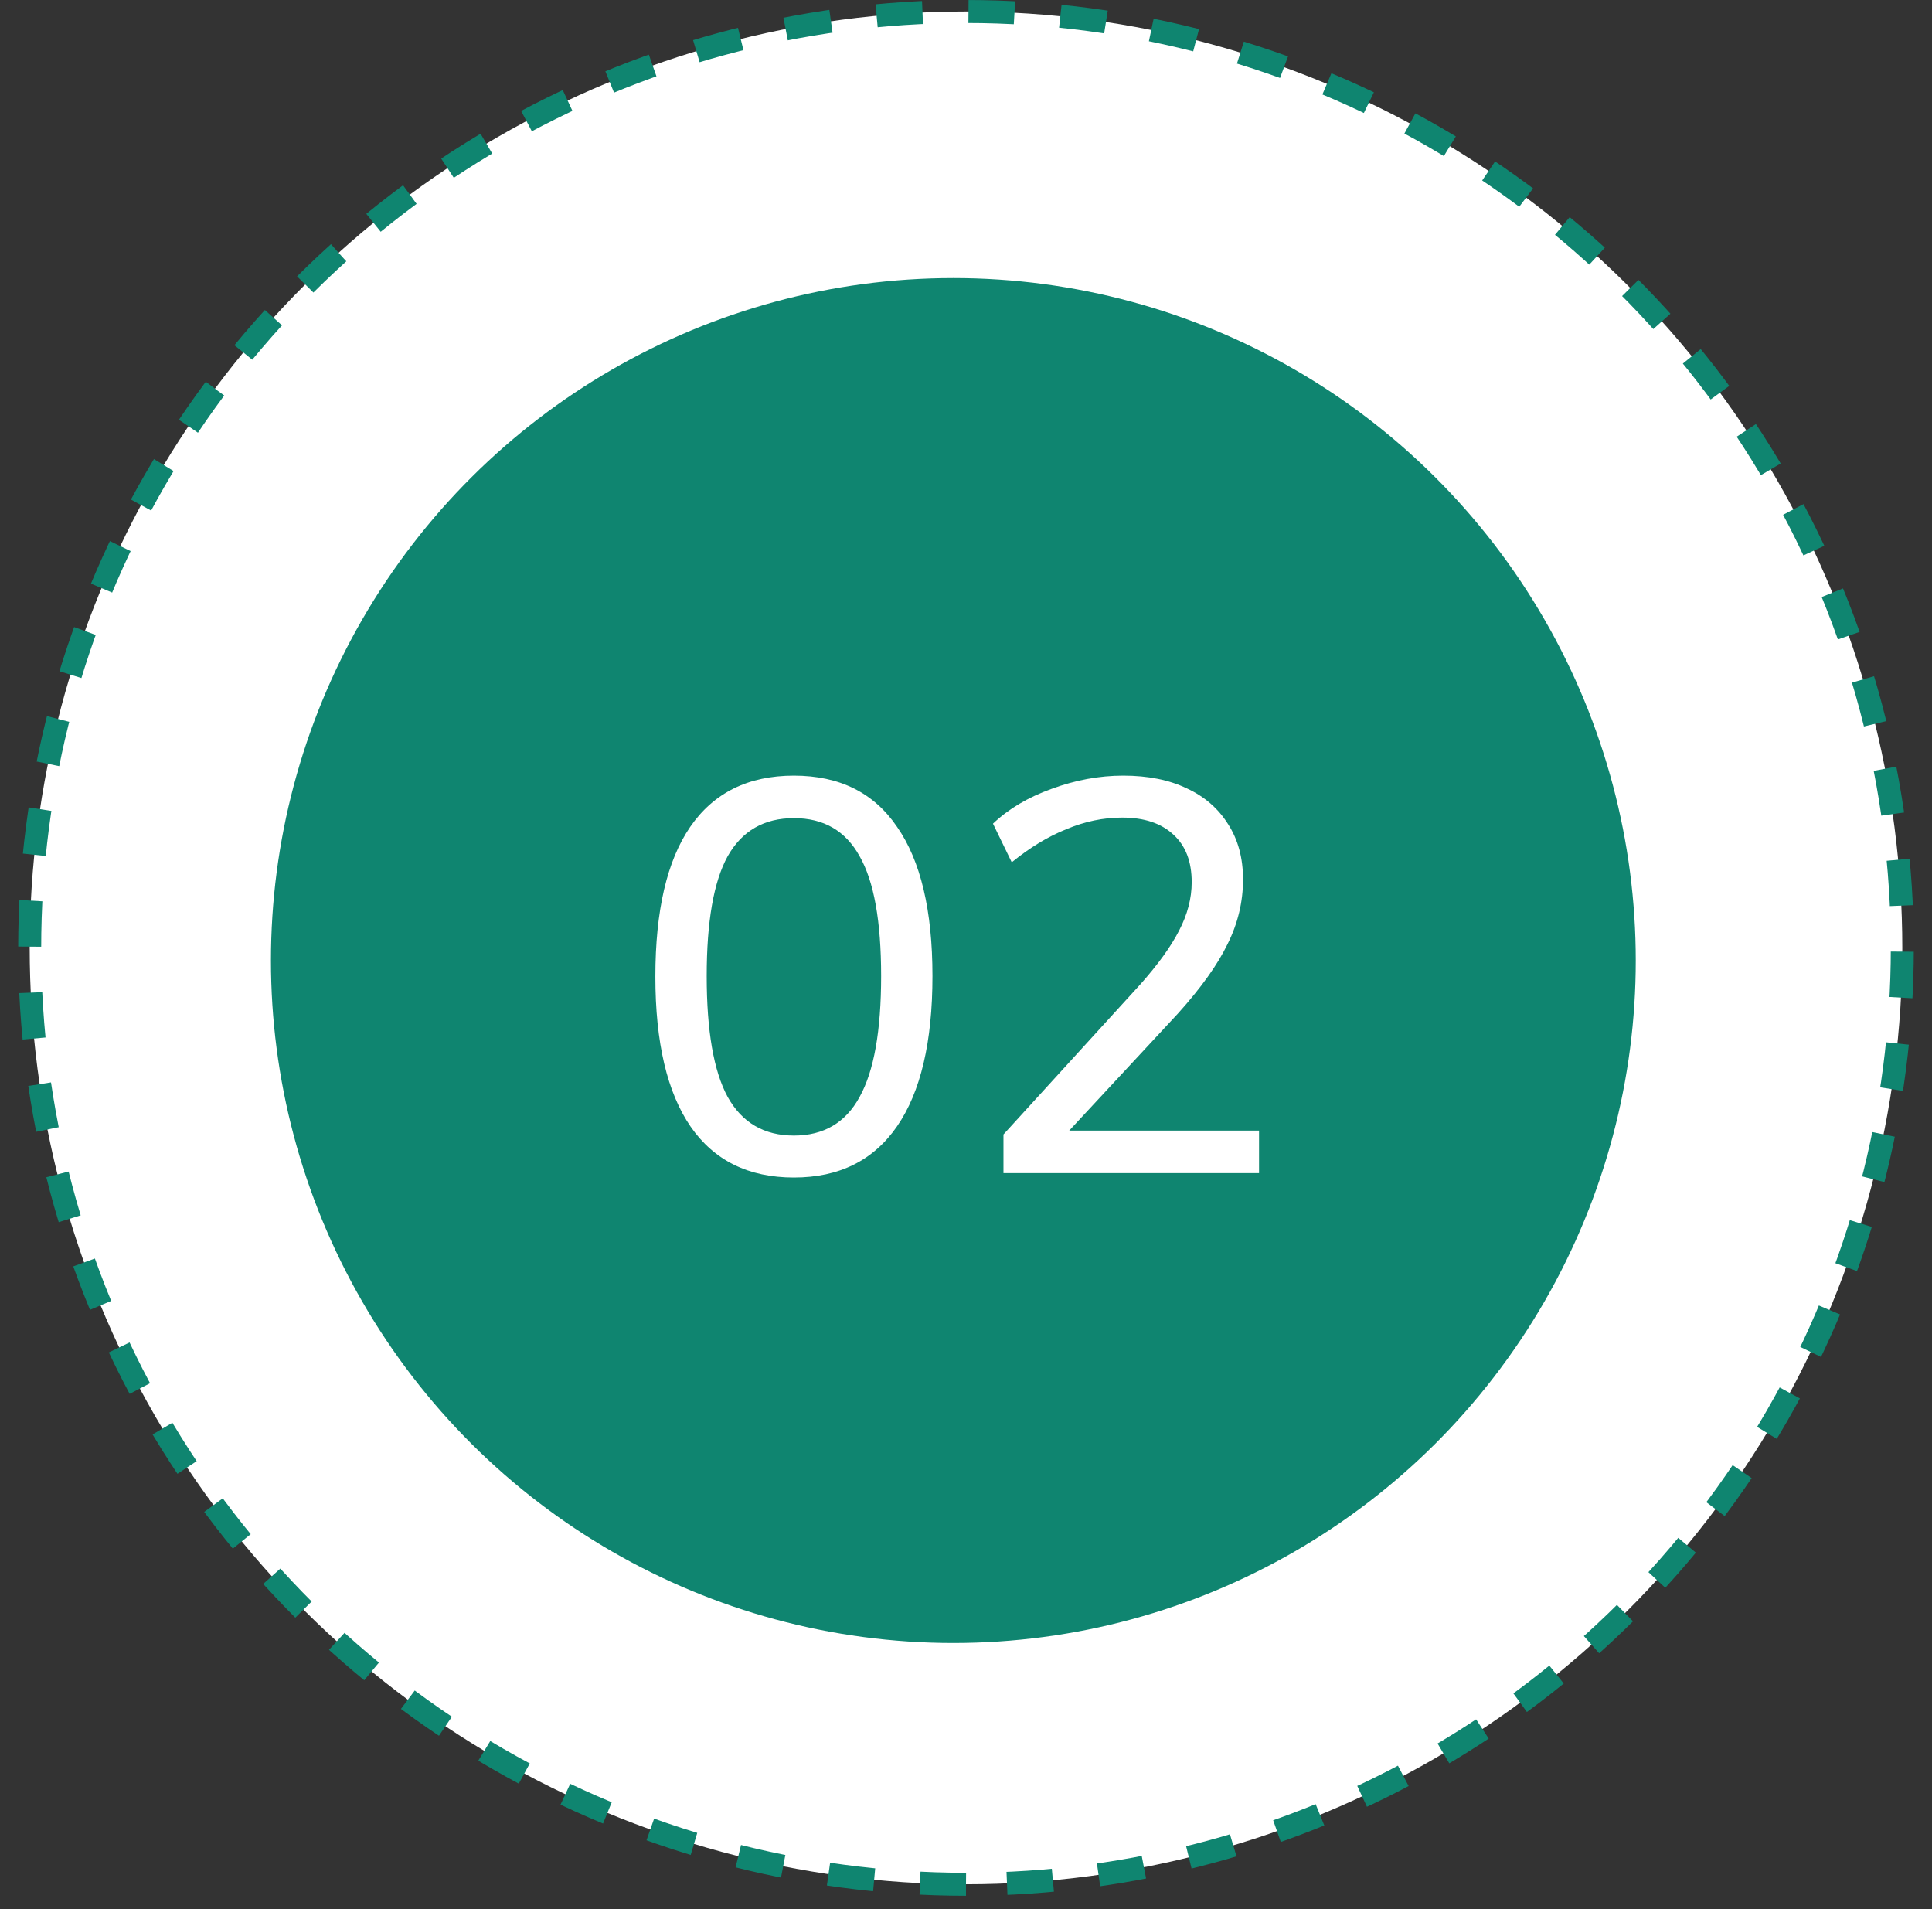 <?xml version="1.0" encoding="UTF-8"?> <svg xmlns="http://www.w3.org/2000/svg" width="84" height="83" viewBox="0 0 84 83" fill="none"><rect x="0" y="0" width="84" height="83" fill="#333333" stroke="none"/><circle cx="42" cy="41.209" r="40.709" transform="rotate(90 42 41.209)" fill="white" stroke="#0F8570" stroke-dasharray="2 2"></circle><ellipse cx="41.45" cy="41.758" rx="29.67" ry="29.67" transform="rotate(90 41.45 41.758)" fill="#0F8570"></ellipse><path d="M34.518 51.192C32.55 51.192 31.054 50.456 30.03 48.984C29.006 47.496 28.494 45.32 28.494 42.456C28.494 39.592 28.998 37.424 30.006 35.952C31.03 34.464 32.534 33.72 34.518 33.72C36.502 33.72 37.998 34.464 39.006 35.952C40.03 37.424 40.542 39.584 40.542 42.432C40.542 45.296 40.03 47.472 39.006 48.96C37.982 50.448 36.486 51.192 34.518 51.192ZM34.518 49.368C35.814 49.368 36.766 48.808 37.374 47.688C37.998 46.568 38.31 44.816 38.31 42.432C38.31 40.048 37.998 38.312 37.374 37.224C36.766 36.12 35.814 35.568 34.518 35.568C33.222 35.568 32.262 36.12 31.638 37.224C31.03 38.328 30.726 40.064 30.726 42.432C30.726 44.816 31.03 46.568 31.638 47.688C32.262 48.808 33.222 49.368 34.518 49.368ZM43.629 51V49.32L49.581 42.792C50.349 41.928 50.909 41.152 51.261 40.464C51.629 39.76 51.813 39.056 51.813 38.352C51.813 37.456 51.549 36.768 51.021 36.288C50.493 35.792 49.749 35.544 48.789 35.544C47.973 35.544 47.165 35.712 46.365 36.048C45.565 36.368 44.773 36.848 43.989 37.488L43.173 35.808C43.845 35.168 44.693 34.664 45.717 34.296C46.757 33.912 47.797 33.72 48.837 33.72C49.909 33.72 50.829 33.904 51.597 34.272C52.365 34.624 52.965 35.144 53.397 35.832C53.829 36.504 54.045 37.304 54.045 38.232C54.045 39.208 53.821 40.144 53.373 41.04C52.941 41.936 52.221 42.944 51.213 44.064L45.573 50.136L45.381 49.152H54.741V51H43.629Z" fill="white"></path></svg> 